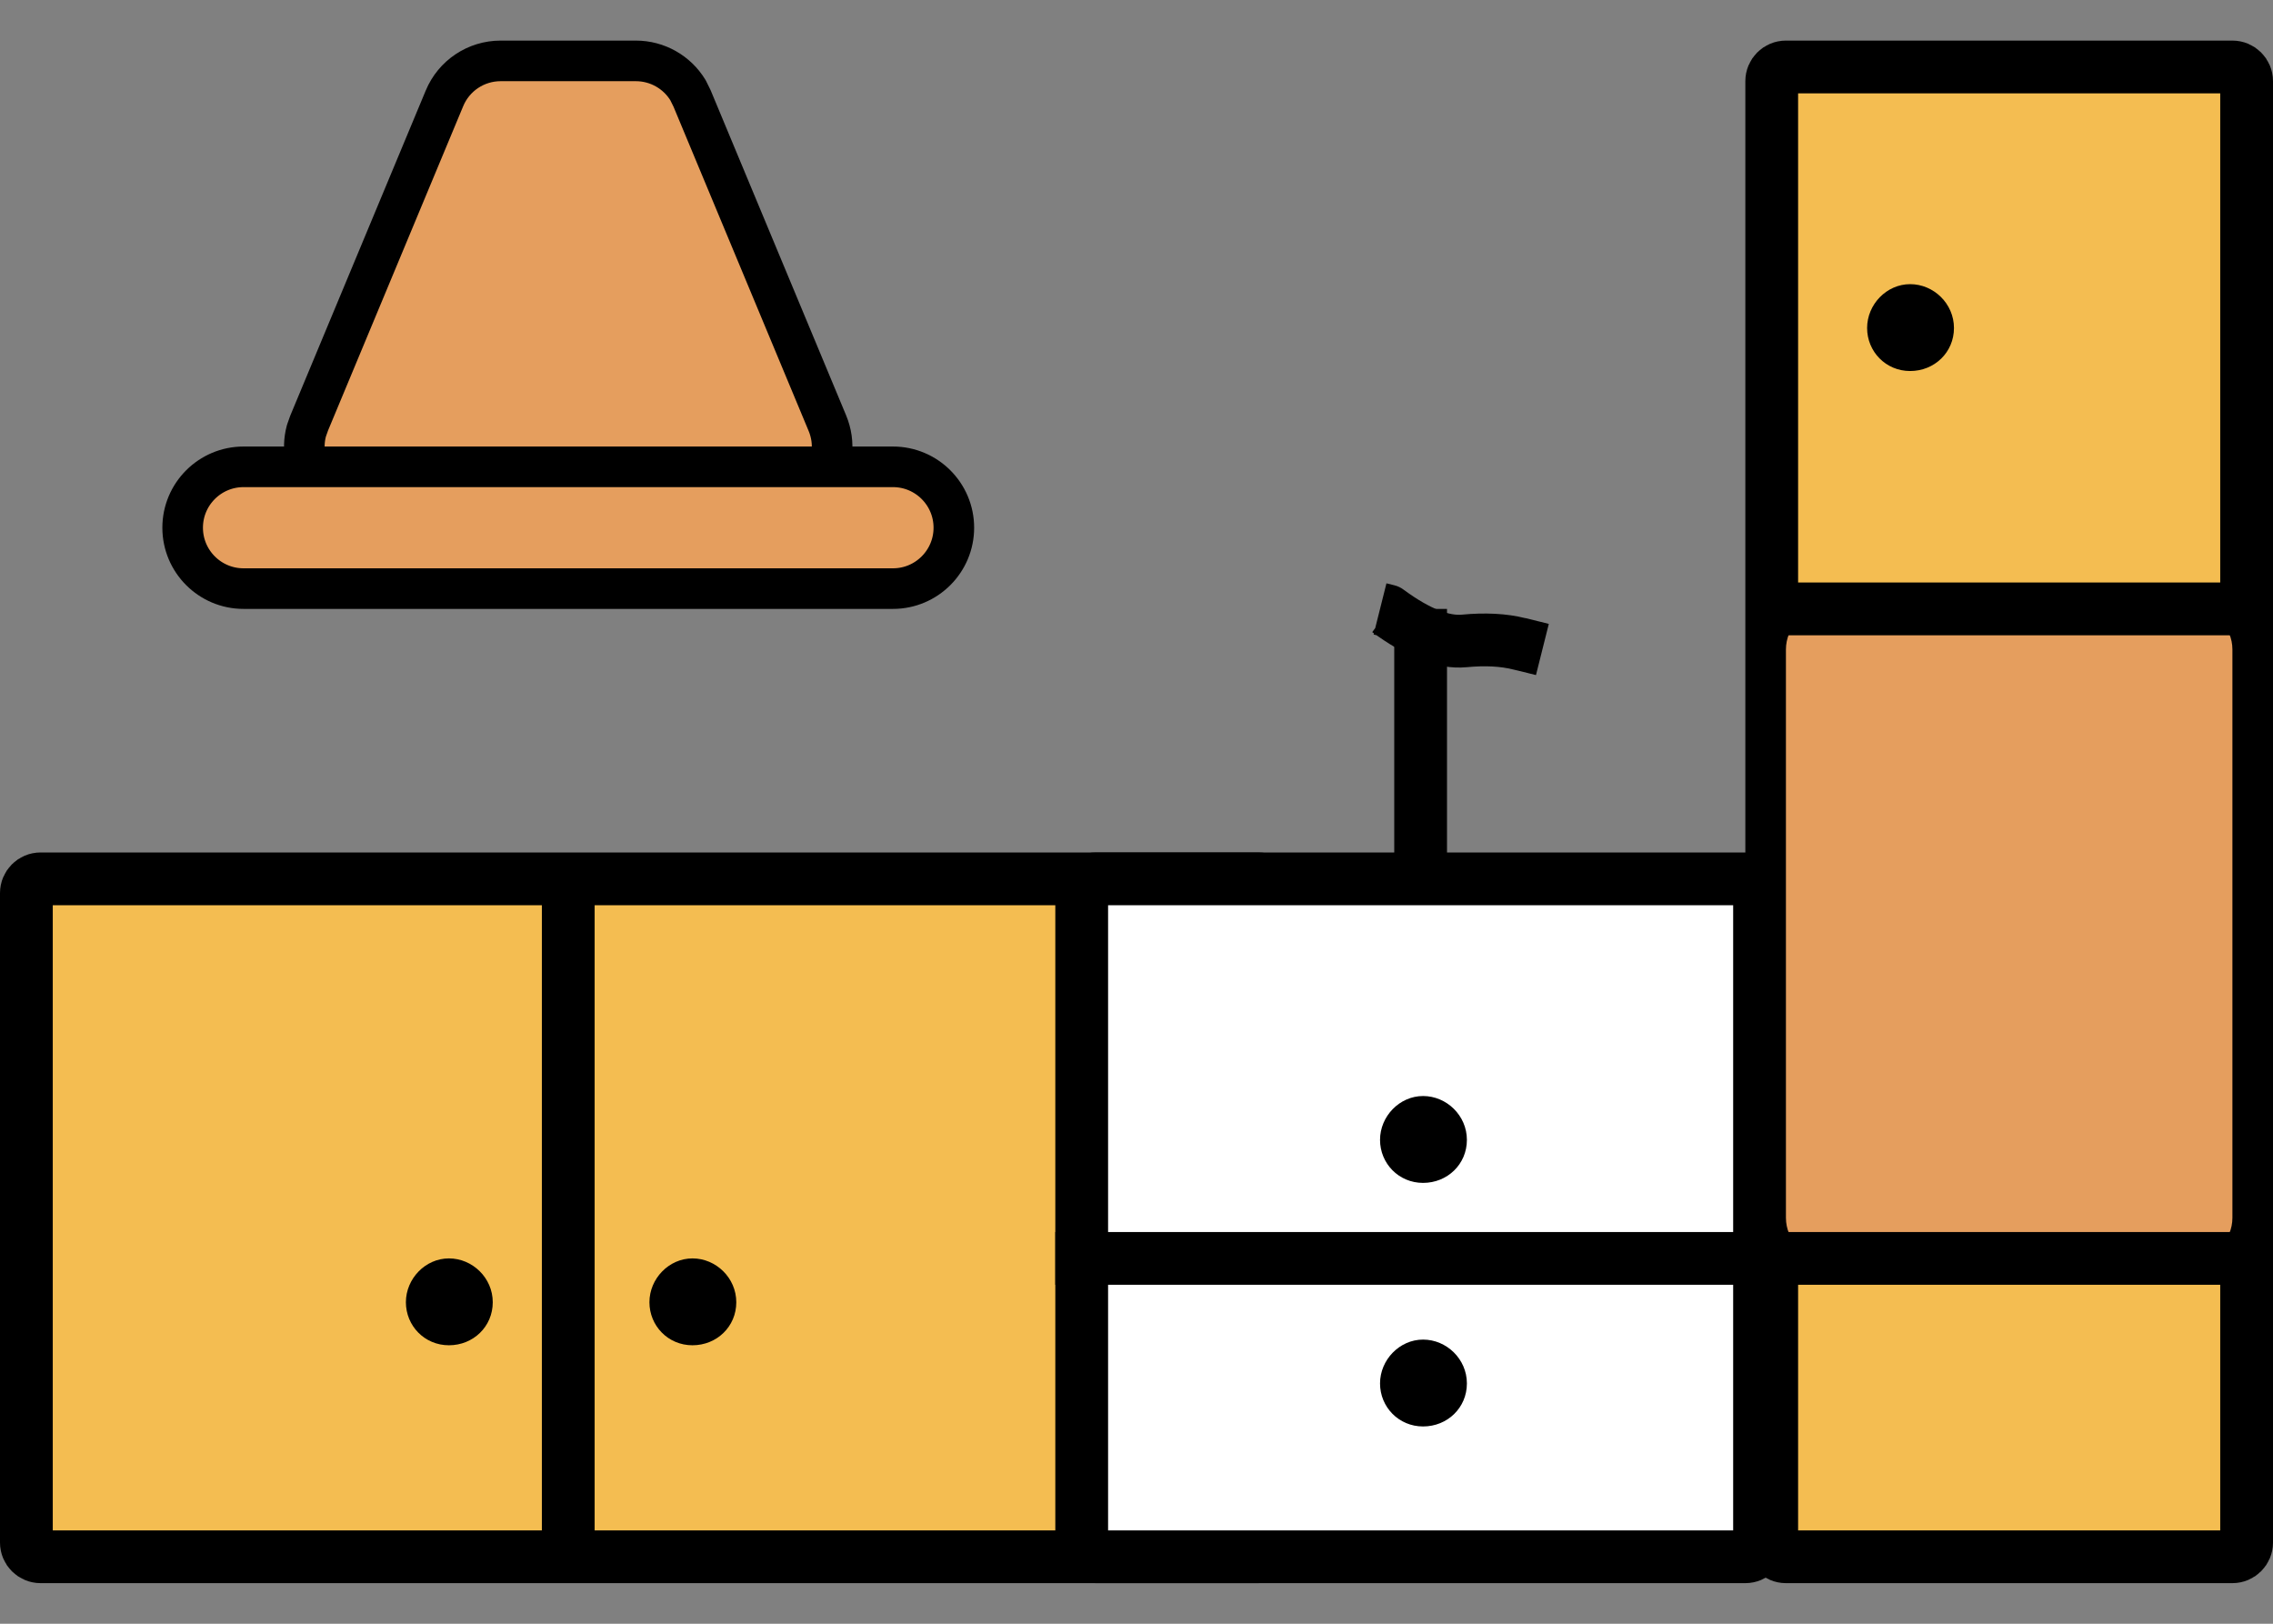 <svg width="28" height="20" viewBox="0 0 28 20" fill="none" xmlns="http://www.w3.org/2000/svg">
<rect x="0" y="0" width="28" height="20" fill="#808080" stroke="none"/>
<path d="M22 0.825H27.5C27.597 0.825 27.675 0.903 27.675 1V19C27.675 19.097 27.597 19.175 27.5 19.175H22C21.903 19.175 21.825 19.097 21.825 19V1C21.825 0.903 21.903 0.825 22 0.825Z" fill="#F4BD51" stroke="black" stroke-width="0.65" stroke-linejoin="round"/>
<path d="M6.167 0.75H7.833C8.098 0.75 8.34 0.889 8.475 1.111L8.525 1.212L10.192 5.212C10.398 5.706 10.035 6.25 9.5 6.25H4.5C3.998 6.25 3.648 5.772 3.775 5.305L3.808 5.212L5.475 1.212C5.591 0.932 5.864 0.75 6.167 0.75Z" fill="#E59E5E" stroke="black" stroke-width="0.5" stroke-linejoin="round"/>
<path d="M3 5.75H11C11.414 5.75 11.75 6.086 11.75 6.5C11.75 6.914 11.414 7.25 11 7.25H3C2.586 7.25 2.25 6.914 2.25 6.5C2.25 6.086 2.586 5.75 3 5.75Z" fill="#E59E5E" stroke="black" stroke-width="0.5" stroke-linejoin="round"/>
<path d="M0.5 10.825H15.5C15.597 10.825 15.675 10.903 15.675 11V19C15.675 19.097 15.597 19.175 15.5 19.175H0.5C0.403 19.175 0.325 19.097 0.325 19V11C0.325 10.903 0.403 10.825 0.5 10.825Z" fill="#F4BD51" stroke="black" stroke-width="0.65" stroke-linejoin="round"/>
<path d="M13.5 10.825H21.5C21.597 10.825 21.675 10.903 21.675 11V19C21.675 19.097 21.597 19.175 21.5 19.175H13.5C13.403 19.175 13.325 19.097 13.325 19V11C13.325 10.903 13.403 10.825 13.5 10.825Z" fill="white" stroke="black" stroke-width="0.65" stroke-linejoin="round"/>
<path d="M27 7.5H22.5C22.224 7.5 22 7.724 22 8V15C22 15.276 22.224 15.5 22.5 15.5H27C27.276 15.5 27.5 15.276 27.5 15V8C27.5 7.724 27.276 7.5 27 7.5Z" fill="#E59E5E"/>
<path d="M22 15.5L13 15.5" stroke="black" stroke-width="0.65" stroke-linejoin="round"/>
<path d="M28 7.5L22 7.5" stroke="black" stroke-width="0.65" stroke-linejoin="round"/>
<path d="M28 15.5L22 15.5" stroke="black" stroke-width="0.65" stroke-linejoin="round"/>
<path d="M7 11L7 19" stroke="black" stroke-width="0.65" stroke-linejoin="round"/>
<path d="M17.5 7.5V11" stroke="black" stroke-width="0.65" stroke-linejoin="round"/>
<path d="M17.097 7.524L17.29 7.263C17.256 7.237 17.217 7.219 17.176 7.209L17.097 7.524ZM18.712 7.929L18.634 8.245L18.635 8.245L18.712 7.929ZM18.903 7.976L18.982 7.66L18.98 7.66L18.903 7.976ZM17 7.5L16.921 7.815L17.018 7.84L17.097 7.524L17.176 7.209L17.079 7.185L17 7.5ZM17.097 7.524L16.904 7.786C17.292 8.072 17.688 8.254 18.067 8.218L18.037 7.895L18.006 7.571C17.869 7.584 17.638 7.519 17.29 7.263L17.097 7.524ZM18.037 7.895L18.067 8.218C18.3 8.196 18.487 8.208 18.634 8.245L18.712 7.929L18.79 7.614C18.554 7.555 18.29 7.544 18.006 7.571L18.037 7.895ZM18.712 7.929L18.635 8.245L18.826 8.291L18.903 7.976L18.98 7.66L18.79 7.613L18.712 7.929ZM18.903 7.976L18.824 8.291L18.921 8.315L19 8L19.079 7.685L18.982 7.66L18.903 7.976Z" fill="black"/>
<path d="M6.07 16.04C6.07 16.34 5.83 16.57 5.53 16.57C5.23 16.57 5 16.33 5 16.04C5 15.75 5.24 15.5 5.53 15.5C5.82 15.5 6.07 15.74 6.07 16.04Z" fill="black"/>
<path d="M9.07 16.04C9.07 16.34 8.83 16.57 8.53 16.57C8.23 16.57 8 16.33 8 16.04C8 15.75 8.24 15.5 8.53 15.5C8.82 15.5 9.07 15.74 9.07 16.04Z" fill="black"/>
<path d="M24.07 4.04C24.07 4.34 23.83 4.57 23.53 4.57C23.23 4.57 23 4.33 23 4.04C23 3.75 23.24 3.5 23.53 3.5C23.82 3.5 24.07 3.74 24.07 4.04Z" fill="black"/>
<path d="M18.07 14.04C18.07 14.34 17.83 14.57 17.53 14.57C17.23 14.57 17 14.33 17 14.04C17 13.75 17.24 13.5 17.53 13.5C17.82 13.5 18.07 13.74 18.07 14.04Z" fill="black"/>
<path d="M18.07 17.04C18.07 17.34 17.83 17.57 17.53 17.57C17.23 17.57 17 17.33 17 17.04C17 16.75 17.24 16.5 17.53 16.5C17.82 16.5 18.07 16.74 18.07 17.04Z" fill="black"/>
</svg>
